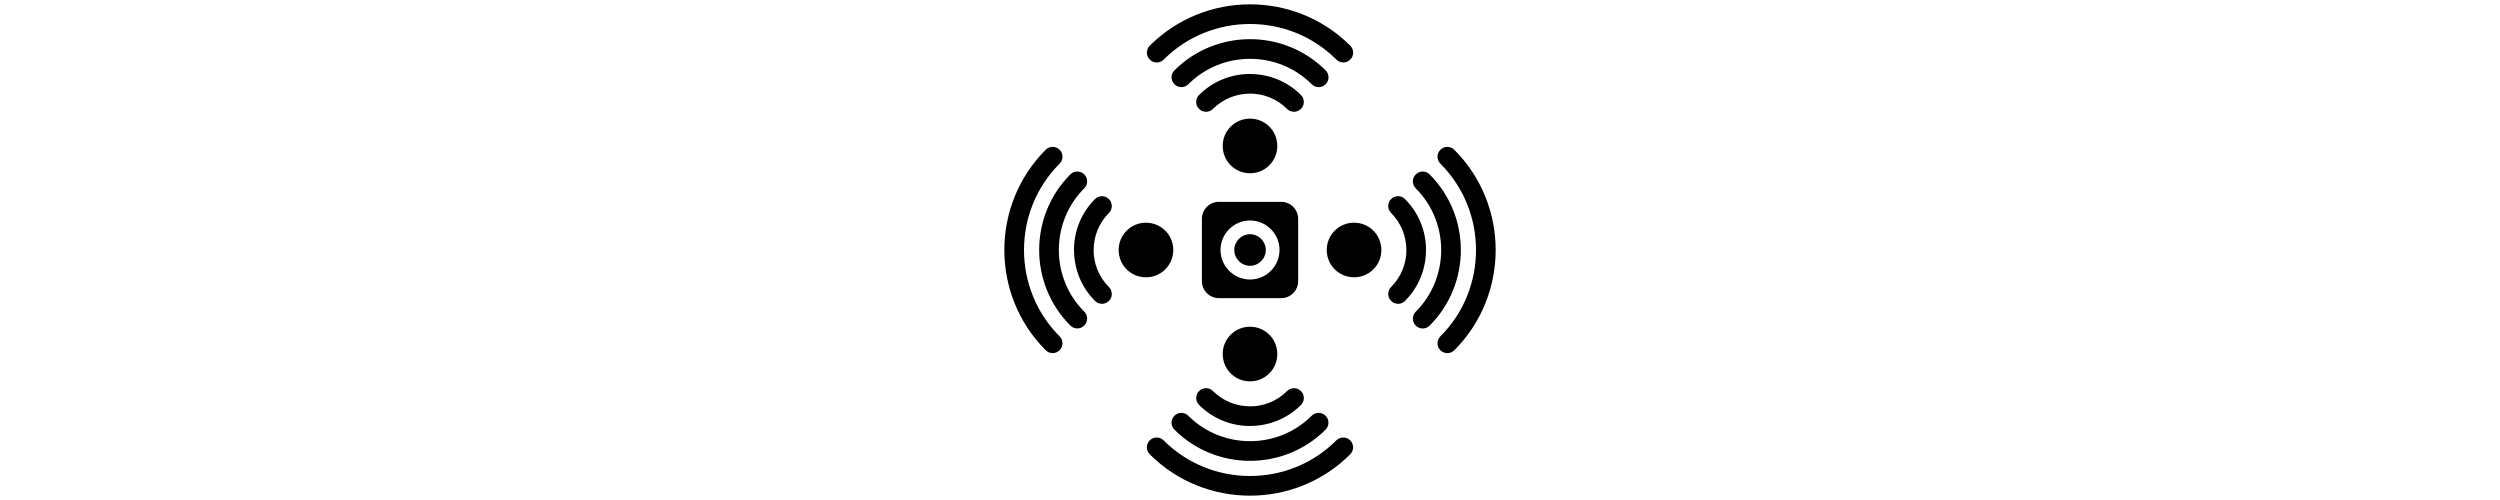 <?xml version="1.0" encoding="UTF-8"?>
<svg width="50pt" height="10pt" version="1.1" viewBox="0 0 100 100" xmlns="http://www.w3.org/2000/svg">
 <path d="m46.133 33.055c-2.121-2.129-2.121-5.609 0-7.731 2.129-2.129 5.609-2.129 7.738 0 2.121 2.121 2.121 5.606 0 7.731-2.129 2.129-5.609 2.129-7.738 0zm20.812 13.074c-2.129 2.129-2.129 5.609 0 7.738 2.129 2.121 5.609 2.121 7.731 0 2.129-2.129 2.129-5.609 0-7.738-2.121-2.121-5.606-2.121-7.731 0zm-20.812 20.812c-2.121 2.129-2.121 5.609 0 7.731 2.129 2.129 5.609 2.129 7.738 0 2.121-2.121 2.121-5.606 0-7.731-2.129-2.129-5.609-2.129-7.738 0zm-11.246 16.207c-0.77 0.77-0.77 2.012 0 2.781 4.156 4.156 9.637 6.238 15.117 6.238 5.481 0 10.957-2.086 15.113-6.238 0.77-0.77 0.77-2.012 0-2.781-0.77-0.77-2.012-0.77-2.781 0-3.387 3.394-7.859 5.086-12.336 5.086-4.473 0-8.953-1.695-12.34-5.086-0.77-0.77-2.012-0.77-2.781 0zm-2.148-71.23c4.746-4.746 11.008-7.121 17.27-7.121 6.262 0 12.52 2.371 17.266 7.121 0.77 0.77 2.016 0.77 2.781 0 0.77-0.77 0.77-2.012 0-2.781-5.523-5.512-12.789-8.27-20.051-8.27-7.266 0-14.535 2.758-20.051 8.273-0.77 0.77-0.77 2.012 0 2.781s2.012 0.77 2.781 0zm7.082 69.078c2.801 2.801 6.496 4.207 10.188 4.207v-0.012c3.695 0 7.387-1.398 10.184-4.195 0.77-0.77 0.77-2.012 0-2.781-0.77-0.77-2.012-0.77-2.781 0-2.039 2.039-4.723 3.059-7.402 3.059v-0.008c-2.691 0-5.375-1.02-7.41-3.055-0.77-0.77-2.012-0.77-2.781 0-0.77 0.77-0.77 2.012 0 2.781zm25.297-66.926c-4.156-4.156-9.637-6.238-15.113-6.238-5.477 0-10.965 2.086-15.117 6.238-0.77 0.77-0.77 2.012 0 2.781 0.77 0.77 2.012 0.77 2.781 0 3.387-3.394 7.859-5.086 12.34-5.086 4.481 0 8.945 1.695 12.336 5.086 0.77 0.77 2.012 0.77 2.781 0 0.77-0.77 0.77-2.012 0-2.781zm-25.305 4.93c-0.77 0.77-0.77 2.012 0 2.781s2.012 0.77 2.781 0c2.031-2.031 4.719-3.055 7.41-3.055v-0.008c2.68 0 5.363 1.02 7.402 3.059 0.77 0.77 2.012 0.77 2.781 0 0.77-0.77 0.77-2.012 0-2.781-2.797-2.797-6.488-4.195-10.184-4.195v-0.012c-3.695 0-7.387 1.402-10.188 4.207zm27.453 69.078c-4.746 4.746-11.004 7.121-17.266 7.121s-12.523-2.371-17.27-7.121c-0.77-0.77-2.012-0.77-2.781 0s-0.77 2.012 0 2.781c5.516 5.516 12.781 8.273 20.051 8.273s14.527-2.758 20.043-8.273c0.77-0.77 0.77-2.012 0-2.781-0.762-0.77-2.012-0.77-2.781 0zm18.664-53.195c-0.77-0.77-2.012-0.77-2.781 0-0.77 0.77-0.77 2.012 0 2.781 3.394 3.387 5.086 7.859 5.086 12.336 0 4.473-1.695 8.953-5.086 12.34-0.77 0.77-0.77 2.012 0 2.781 0.77 0.77 2.012 0.77 2.781 0 4.156-4.156 6.238-9.637 6.238-15.117 0-5.481-2.086-10.957-6.238-15.113zm-0.723 15.113c0-3.688-1.402-7.383-4.207-10.184-0.77-0.77-2.012-0.77-2.781 0s-0.77 2.012 0 2.781c2.031 2.031 3.055 4.719 3.055 7.402h0.008c0 2.684-1.02 5.371-3.059 7.41-0.77 0.77-0.77 2.012 0 2.781 0.77 0.77 2.012 0.77 2.781 0 2.797-2.797 4.195-6.488 4.195-10.188h0.012zm-80.406 0c0-6.262 2.371-12.52 7.121-17.266 0.77-0.77 0.77-2.016 0-2.781-0.77-0.77-2.012-0.77-2.781 0-5.516 5.519-8.273 12.785-8.273 20.047 0 7.266 2.758 14.535 8.273 20.051 0.77 0.77 2.012 0.77 2.781 0s0.77-2.012 0-2.781c-4.746-4.746-7.121-11.008-7.121-17.27zm86.059-20.043c-0.77-0.77-2.012-0.77-2.781 0-0.77 0.762-0.77 2.012 0 2.781 4.746 4.746 7.121 11.004 7.121 17.266s-2.371 12.523-7.121 17.27c-0.77 0.77-0.77 2.012 0 2.781s2.012 0.77 2.781 0c5.516-5.516 8.273-12.781 8.273-20.051s-2.758-14.527-8.273-20.043zm-79.094 20.043c0-4.473 1.695-8.945 5.086-12.336 0.77-0.77 0.77-2.012 0-2.781-0.77-0.77-2.012-0.77-2.781 0-4.156 4.156-6.238 9.637-6.238 15.113 0 5.477 2.086 10.965 6.238 15.117 0.77 0.77 2.012 0.77 2.781 0 0.77-0.77 0.77-2.012 0-2.781-3.394-3.387-5.086-7.859-5.086-12.34zm10.016-7.402c0.77-0.77 0.77-2.012 0-2.781s-2.012-0.77-2.781 0c-2.801 2.801-4.207 6.496-4.207 10.184h0.012c0 3.699 1.398 7.394 4.195 10.188 0.77 0.77 2.012 0.77 2.781 0 0.77-0.77 0.77-2.012 0-2.781-2.039-2.039-3.059-4.723-3.059-7.41h0.008c0-2.684 1.02-5.371 3.055-7.402zm11.277 3.539c-2.129-2.121-5.606-2.121-7.731 0-2.129 2.129-2.129 5.609 0 7.738 2.129 2.121 5.606 2.121 7.731 0 2.129-2.129 2.129-5.609 0-7.738zm23.18 13.496h-12.473c-1.859 0-3.387-1.527-3.387-3.394v-12.473c0-1.867 1.527-3.394 3.387-3.394h12.473c1.867 0 3.394 1.527 3.394 3.394v12.473c0 1.867-1.527 3.394-3.394 3.394zm-0.336-9.633c0-3.242-2.652-5.898-5.898-5.898s-5.906 2.656-5.906 5.898c0 3.242 2.656 5.906 5.906 5.906 3.246 0 5.898-2.656 5.898-5.906zm-5.898-3.152c-1.738 0-3.152 1.422-3.152 3.152 0 1.73 1.414 3.16 3.152 3.16 1.738 0 3.152-1.422 3.152-3.16 0-1.738-1.422-3.152-3.152-3.152z" fill-rule="evenodd"/>
</svg>
